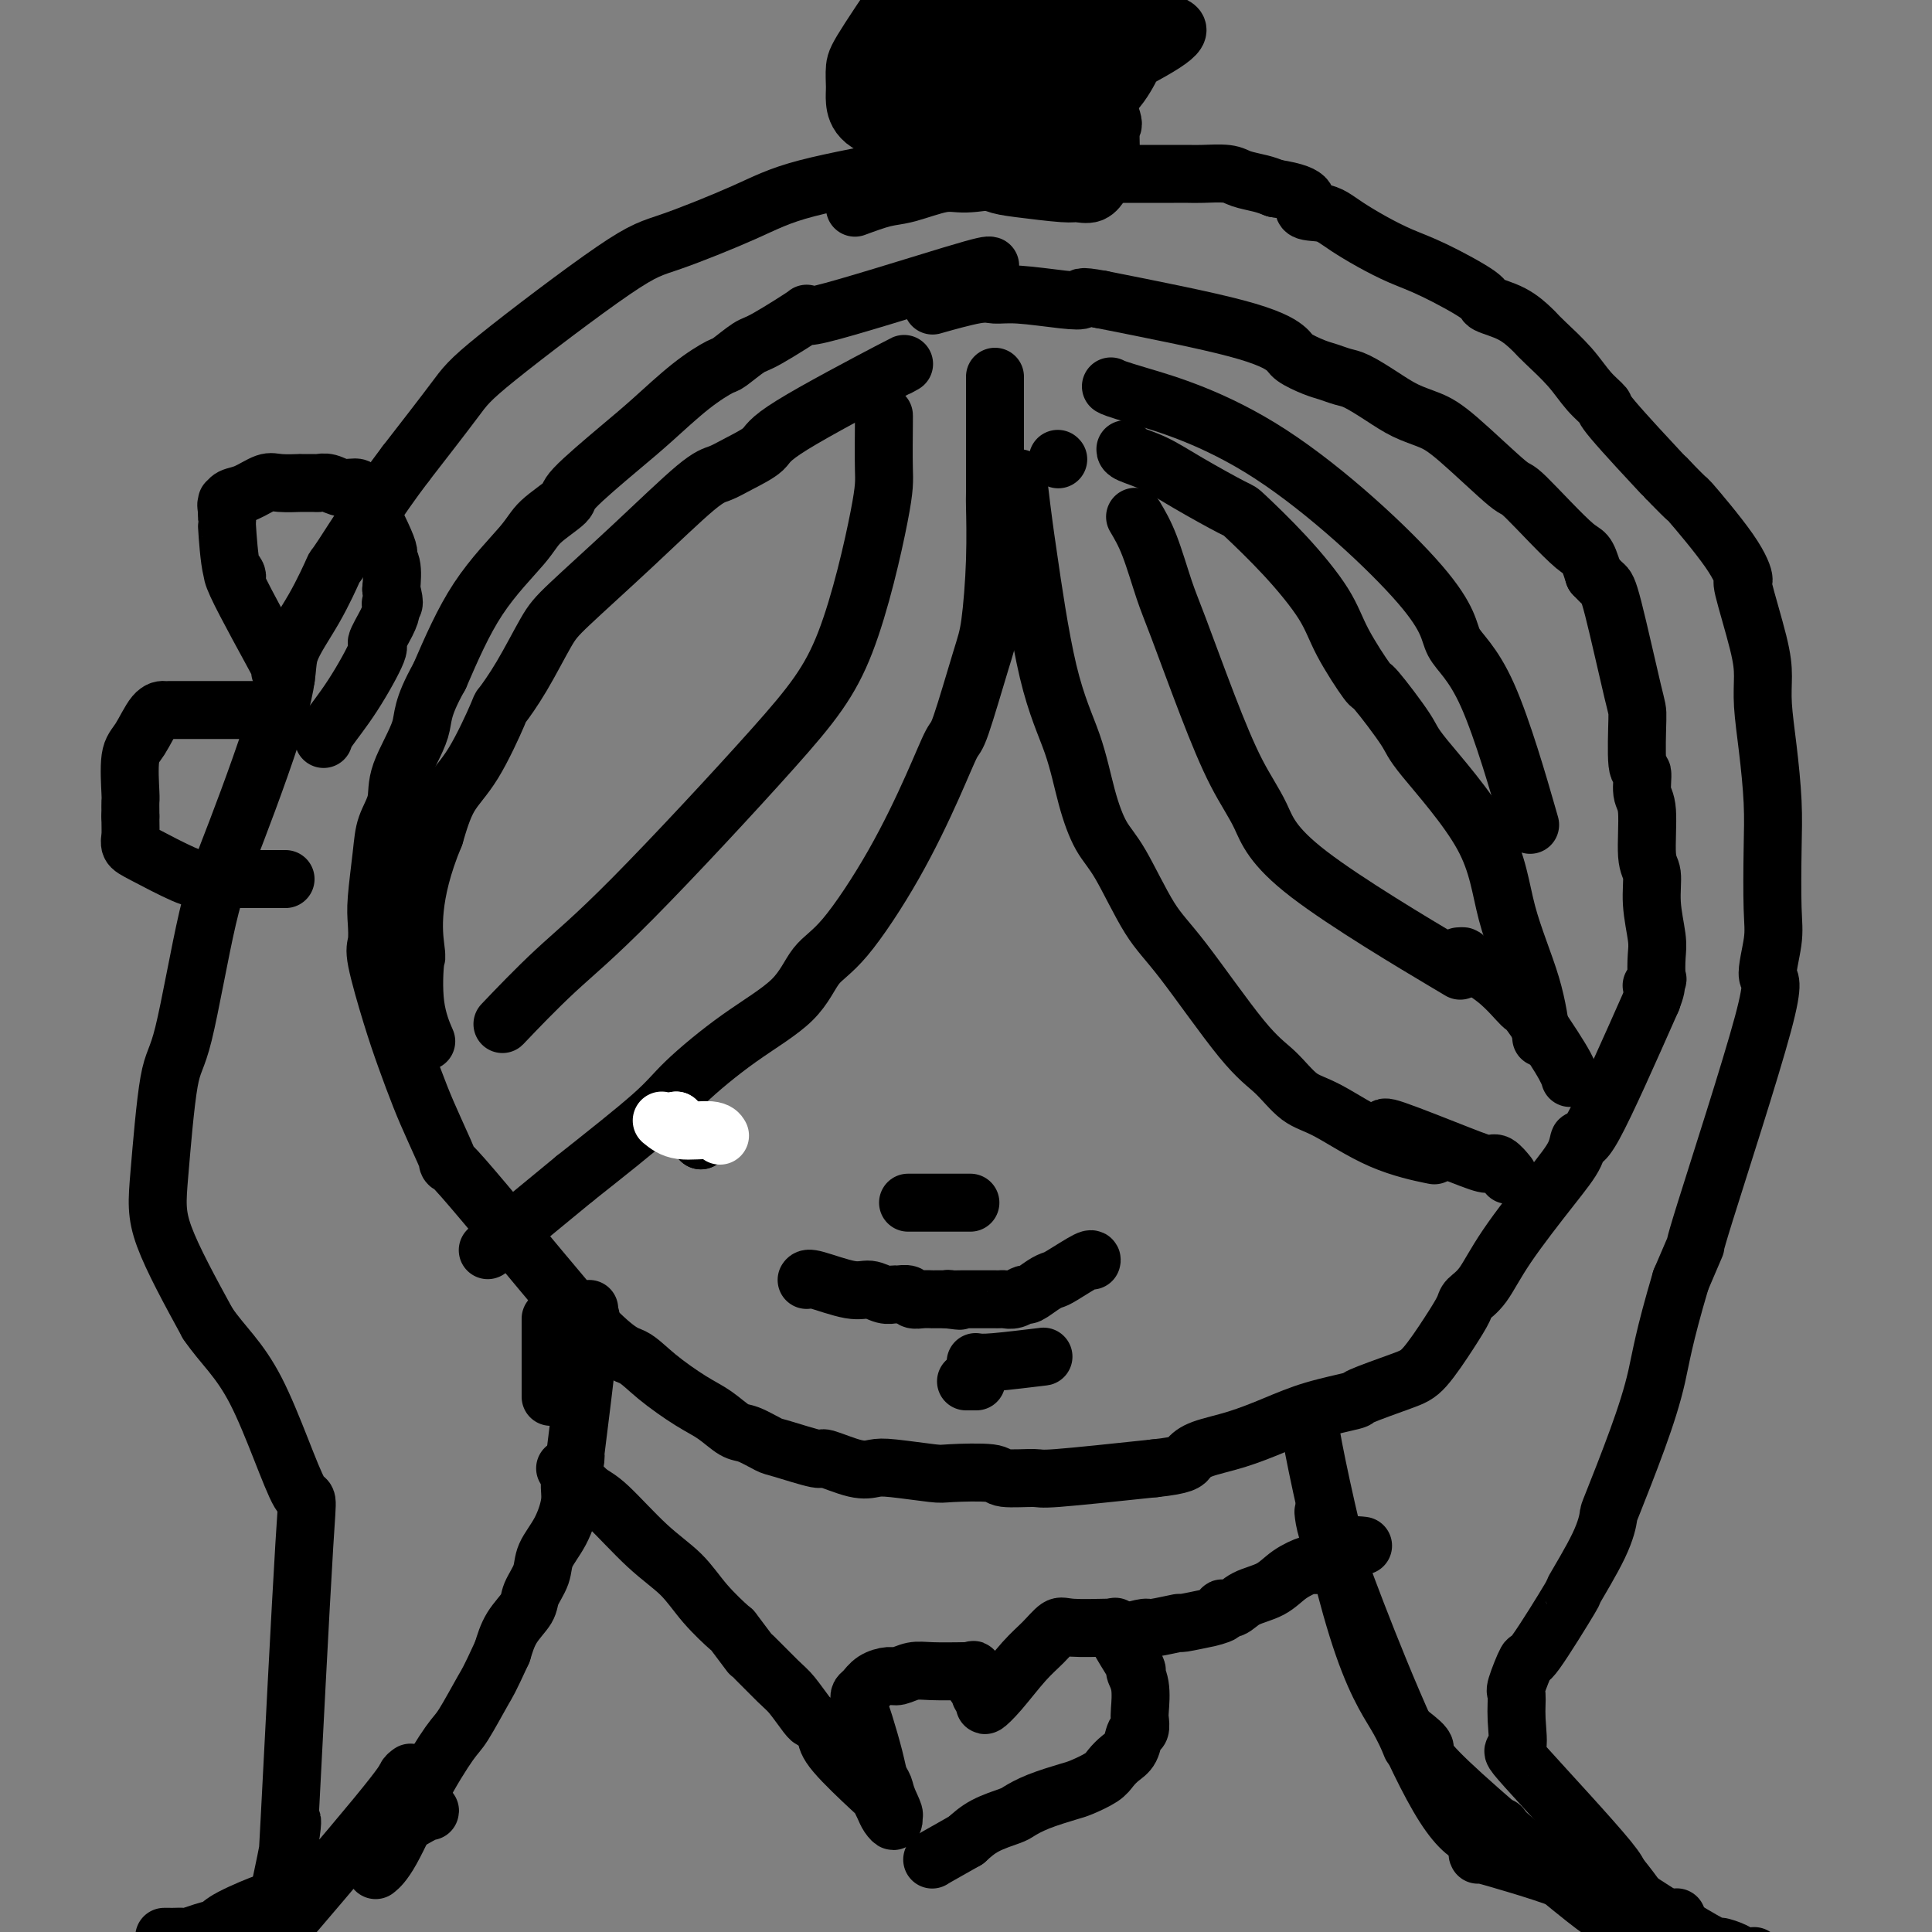 <svg viewBox='0 0 400 400' version='1.1' xmlns='http://www.w3.org/2000/svg' xmlns:xlink='http://www.w3.org/1999/xlink'><rect x="0" y="0" width="400" height="400" fill="#808080" stroke="none"/><g fill='none' stroke='#000000' stroke-width='12' stroke-linecap='round' stroke-linejoin='round'><path d='M205,55c-0.356,-0.099 -0.712,-0.197 -8,2c-7.288,2.197 -21.508,6.691 -27,8c-5.492,1.309 -2.256,-0.566 -3,0c-0.744,0.566 -5.469,3.572 -8,5c-2.531,1.428 -2.868,1.277 -4,2c-1.132,0.723 -3.059,2.321 -4,3c-0.941,0.679 -0.894,0.441 -2,1c-1.106,0.559 -3.364,1.916 -6,4c-2.636,2.084 -5.651,4.896 -8,7c-2.349,2.104 -4.031,3.499 -7,6c-2.969,2.501 -7.226,6.107 -9,8c-1.774,1.893 -1.067,2.074 -2,3c-0.933,0.926 -3.508,2.599 -5,4c-1.492,1.401 -1.902,2.531 -4,5c-2.098,2.469 -5.885,6.277 -9,11c-3.115,4.723 -5.557,10.362 -8,16'/><path d='M91,140c-3.920,6.976 -3.221,8.416 -4,11c-0.779,2.584 -3.035,6.312 -4,9c-0.965,2.688 -0.637,4.336 -1,6c-0.363,1.664 -1.417,3.345 -2,5c-0.583,1.655 -0.694,3.283 -1,6c-0.306,2.717 -0.805,6.524 -1,9c-0.195,2.476 -0.086,3.622 0,5c0.086,1.378 0.148,2.990 0,4c-0.148,1.010 -0.505,1.420 0,4c0.505,2.580 1.872,7.330 3,11c1.128,3.670 2.017,6.259 3,9c0.983,2.741 2.061,5.632 3,8c0.939,2.368 1.741,4.212 3,7c1.259,2.788 2.977,6.521 3,7c0.023,0.479 -1.648,-2.294 3,3c4.648,5.294 15.614,18.655 21,25c5.386,6.345 5.193,5.672 5,5'/><path d='M122,274c6.317,6.519 7.611,6.318 9,7c1.389,0.682 2.873,2.247 5,4c2.127,1.753 4.895,3.692 7,5c2.105,1.308 3.545,1.984 5,3c1.455,1.016 2.923,2.371 4,3c1.077,0.629 1.762,0.531 3,1c1.238,0.469 3.030,1.506 4,2c0.970,0.494 1.117,0.444 3,1c1.883,0.556 5.503,1.717 7,2c1.497,0.283 0.870,-0.313 2,0c1.130,0.313 4.015,1.534 6,2c1.985,0.466 3.068,0.176 4,0c0.932,-0.176 1.712,-0.240 4,0c2.288,0.240 6.085,0.782 8,1c1.915,0.218 1.949,0.113 4,0c2.051,-0.113 6.119,-0.232 8,0c1.881,0.232 1.576,0.815 3,1c1.424,0.185 4.576,-0.027 6,0c1.424,0.027 1.121,0.293 5,0c3.879,-0.293 11.939,-1.147 20,-2'/><path d='M239,304c6.285,-0.663 6.497,-1.322 7,-2c0.503,-0.678 1.296,-1.376 3,-2c1.704,-0.624 4.320,-1.173 7,-2c2.680,-0.827 5.424,-1.930 8,-3c2.576,-1.070 4.985,-2.106 8,-3c3.015,-0.894 6.638,-1.645 8,-2c1.362,-0.355 0.463,-0.315 2,-1c1.537,-0.685 5.510,-2.095 8,-3c2.490,-0.905 3.499,-1.306 5,-3c1.501,-1.694 3.495,-4.680 5,-7c1.505,-2.320 2.520,-3.974 3,-5c0.480,-1.026 0.426,-1.425 1,-2c0.574,-0.575 1.775,-1.327 3,-3c1.225,-1.673 2.474,-4.269 5,-8c2.526,-3.731 6.329,-8.599 9,-12c2.671,-3.401 4.211,-5.334 5,-7c0.789,-1.666 0.828,-3.064 1,-3c0.172,0.064 0.478,1.590 3,-3c2.522,-4.590 7.261,-15.295 12,-26'/><path d='M342,207c1.796,-4.643 0.286,-3.250 0,-3c-0.286,0.250 0.651,-0.644 1,-1c0.349,-0.356 0.109,-0.175 0,-1c-0.109,-0.825 -0.086,-2.655 0,-4c0.086,-1.345 0.234,-2.206 0,-4c-0.234,-1.794 -0.851,-4.523 -1,-7c-0.149,-2.477 0.171,-4.704 0,-6c-0.171,-1.296 -0.834,-1.663 -1,-4c-0.166,-2.337 0.166,-6.644 0,-9c-0.166,-2.356 -0.829,-2.760 -1,-4c-0.171,-1.240 0.151,-3.316 0,-4c-0.151,-0.684 -0.775,0.025 -1,-2c-0.225,-2.025 -0.052,-6.783 0,-9c0.052,-2.217 -0.017,-1.893 -1,-6c-0.983,-4.107 -2.880,-12.644 -4,-17c-1.120,-4.356 -1.463,-4.530 -2,-5c-0.537,-0.470 -1.269,-1.235 -2,-2'/><path d='M330,119c-1.719,-5.407 -1.515,-3.924 -4,-6c-2.485,-2.076 -7.658,-7.710 -10,-10c-2.342,-2.290 -1.854,-1.235 -4,-3c-2.146,-1.765 -6.928,-6.350 -10,-9c-3.072,-2.650 -4.436,-3.364 -6,-4c-1.564,-0.636 -3.328,-1.193 -5,-2c-1.672,-0.807 -3.250,-1.865 -5,-3c-1.750,-1.135 -3.670,-2.349 -5,-3c-1.330,-0.651 -2.069,-0.739 -3,-1c-0.931,-0.261 -2.056,-0.693 -3,-1c-0.944,-0.307 -1.709,-0.488 -3,-1c-1.291,-0.512 -3.109,-1.354 -4,-2c-0.891,-0.646 -0.855,-1.097 -2,-2c-1.145,-0.903 -3.470,-2.258 -10,-4c-6.530,-1.742 -17.265,-3.871 -28,-6'/><path d='M228,62c-5.122,-0.945 -3.926,-0.308 -4,0c-0.074,0.308 -1.419,0.286 -4,0c-2.581,-0.286 -6.399,-0.836 -9,-1c-2.601,-0.164 -3.986,0.059 -5,0c-1.014,-0.059 -1.658,-0.401 -4,0c-2.342,0.401 -6.384,1.543 -8,2c-1.616,0.457 -0.808,0.228 0,0'/><path d='M114,273c0.000,0.369 0.000,0.738 0,3c0.000,2.262 0.000,6.417 0,9c0.000,2.583 0.000,3.595 0,4c0.000,0.405 0.000,0.202 0,0'/><path d='M122,271c-0.090,1.151 -0.181,2.302 0,2c0.181,-0.302 0.633,-2.058 0,4c-0.633,6.058 -2.350,19.931 -3,25c-0.650,5.069 -0.231,1.334 0,0c0.231,-1.334 0.275,-0.269 0,1c-0.275,1.269 -0.871,2.740 -1,4c-0.129,1.260 0.207,2.308 0,4c-0.207,1.692 -0.957,4.027 -2,6c-1.043,1.973 -2.380,3.583 -3,5c-0.620,1.417 -0.522,2.639 -1,4c-0.478,1.361 -1.530,2.860 -2,4c-0.470,1.140 -0.357,1.922 -1,3c-0.643,1.078 -2.041,2.451 -3,4c-0.959,1.549 -1.480,3.275 -2,5'/><path d='M104,342c-2.858,6.217 -3.002,6.260 -4,8c-0.998,1.740 -2.849,5.178 -4,7c-1.151,1.822 -1.601,2.030 -3,4c-1.399,1.970 -3.746,5.703 -6,10c-2.254,4.297 -4.415,9.157 -6,12c-1.585,2.843 -2.596,3.669 -3,4c-0.404,0.331 -0.202,0.165 0,0'/><path d='M85,367c-0.399,0.292 -0.798,0.583 -1,1c-0.202,0.417 -0.208,0.958 -6,8c-5.792,7.042 -17.369,20.583 -22,26c-4.631,5.417 -2.315,2.708 0,0'/><path d='M272,294c-0.801,-1.156 -1.601,-2.313 0,6c1.601,8.313 5.604,26.094 9,37c3.396,10.906 6.183,14.936 8,18c1.817,3.064 2.662,5.161 3,6c0.338,0.839 0.169,0.419 0,0'/><path d='M274,313c0.179,1.821 0.357,3.643 5,16c4.643,12.357 13.750,35.250 20,45c6.250,9.750 9.643,6.357 11,5c1.357,-1.357 0.679,-0.679 0,0'/><path d='M292,359c1.518,1.187 3.037,2.373 3,3c-0.037,0.627 -1.628,0.694 5,7c6.628,6.306 21.477,18.852 28,24c6.523,5.148 4.721,2.900 4,2c-0.721,-0.900 -0.360,-0.450 0,0'/><path d='M306,384c-0.125,-0.152 -0.250,-0.303 1,0c1.250,0.303 3.876,1.062 7,2c3.124,0.938 6.744,2.056 12,4c5.256,1.944 12.146,4.716 16,6c3.854,1.284 4.673,1.081 5,1c0.327,-0.081 0.164,-0.041 0,0'/><path d='M186,76c1.271,-0.692 2.542,-1.383 -2,1c-4.542,2.383 -14.897,7.842 -20,11c-5.103,3.158 -4.956,4.015 -6,5c-1.044,0.985 -3.280,2.098 -5,3c-1.720,0.902 -2.923,1.594 -4,2c-1.077,0.406 -2.026,0.525 -5,3c-2.974,2.475 -7.971,7.305 -13,12c-5.029,4.695 -10.090,9.253 -13,12c-2.910,2.747 -3.670,3.683 -5,6c-1.330,2.317 -3.231,6.017 -5,9c-1.769,2.983 -3.408,5.250 -4,6c-0.592,0.750 -0.138,-0.015 -1,2c-0.862,2.015 -3.040,6.812 -5,10c-1.960,3.188 -3.703,4.768 -5,7c-1.297,2.232 -2.149,5.116 -3,8'/><path d='M90,173c-5.246,12.569 -4.362,19.992 -4,23c0.362,3.008 0.200,1.600 0,3c-0.200,1.400 -0.438,5.608 0,9c0.438,3.392 1.554,5.969 2,7c0.446,1.031 0.223,0.515 0,0'/><path d='M206,78c-0.000,0.125 -0.000,0.250 0,1c0.000,0.750 0.001,2.126 0,4c-0.001,1.874 -0.003,4.248 0,8c0.003,3.752 0.011,8.882 0,11c-0.011,2.118 -0.041,1.223 0,3c0.041,1.777 0.153,6.225 0,11c-0.153,4.775 -0.572,9.875 -1,13c-0.428,3.125 -0.864,4.274 -2,8c-1.136,3.726 -2.970,10.030 -4,13c-1.030,2.970 -1.255,2.605 -2,4c-0.745,1.395 -2.010,4.548 -4,9c-1.990,4.452 -4.704,10.202 -8,16c-3.296,5.798 -7.172,11.642 -10,15c-2.828,3.358 -4.607,4.229 -6,6c-1.393,1.771 -2.401,4.441 -5,7c-2.599,2.559 -6.789,5.005 -11,8c-4.211,2.995 -8.441,6.537 -11,9c-2.559,2.463 -3.445,3.847 -7,7c-3.555,3.153 -9.777,8.077 -16,13'/><path d='M119,244c-10.778,8.867 -15.222,12.533 -17,14c-1.778,1.467 -0.889,0.733 0,0'/><path d='M219,95c0.000,0.000 0.100,0.100 0.1,0.1'/><path d='M211,99c-0.106,-0.008 -0.212,-0.016 0,2c0.212,2.016 0.742,6.055 1,8c0.258,1.945 0.246,1.794 1,7c0.754,5.206 2.275,15.768 4,23c1.725,7.232 3.654,11.133 5,15c1.346,3.867 2.110,7.699 3,11c0.890,3.301 1.906,6.070 3,8c1.094,1.930 2.266,3.021 4,6c1.734,2.979 4.031,7.845 6,11c1.969,3.155 3.610,4.599 7,9c3.390,4.401 8.530,11.759 12,16c3.470,4.241 5.271,5.364 7,7c1.729,1.636 3.386,3.784 5,5c1.614,1.216 3.185,1.501 6,3c2.815,1.499 6.873,4.211 11,6c4.127,1.789 8.322,2.654 10,3c1.678,0.346 0.839,0.173 0,0'/><path d='M233,93c-0.001,0.278 -0.003,0.556 1,1c1.003,0.444 3.009,1.055 5,2c1.991,0.945 3.965,2.225 7,4c3.035,1.775 7.131,4.045 9,5c1.869,0.955 1.510,0.594 3,2c1.490,1.406 4.828,4.580 8,8c3.172,3.420 6.178,7.088 8,10c1.822,2.912 2.460,5.070 4,8c1.540,2.930 3.981,6.633 5,8c1.019,1.367 0.616,0.399 2,2c1.384,1.601 4.556,5.771 6,8c1.444,2.229 1.161,2.518 4,6c2.839,3.482 8.799,10.157 12,16c3.201,5.843 3.641,10.855 5,16c1.359,5.145 3.635,10.424 5,15c1.365,4.576 1.819,8.450 2,10c0.181,1.550 0.091,0.775 0,0'/><path d='M183,86c0.009,-0.050 0.017,-0.100 0,2c-0.017,2.100 -0.061,6.351 0,9c0.061,2.649 0.227,3.697 -1,10c-1.227,6.303 -3.847,17.862 -7,26c-3.153,8.138 -6.839,12.855 -15,22c-8.161,9.145 -20.796,22.719 -29,31c-8.204,8.281 -11.978,11.268 -16,15c-4.022,3.732 -8.292,8.209 -10,10c-1.708,1.791 -0.854,0.895 0,0'/><path d='M235,107c0.981,1.656 1.962,3.311 3,6c1.038,2.689 2.133,6.410 3,9c0.867,2.590 1.506,4.048 3,8c1.494,3.952 3.841,10.396 6,16c2.159,5.604 4.128,10.366 6,14c1.872,3.634 3.646,6.139 5,9c1.354,2.861 2.288,6.078 10,12c7.712,5.922 22.204,14.549 28,18c5.796,3.451 2.898,1.725 0,0'/><path d='M230,80c0.373,0.218 0.745,0.437 6,2c5.255,1.563 15.392,4.472 27,12c11.608,7.528 24.688,19.675 31,27c6.312,7.325 5.857,9.829 7,12c1.143,2.171 3.885,4.007 7,11c3.115,6.993 6.604,19.141 8,24c1.396,4.859 0.698,2.430 0,0'/><path d='M188,34c1.021,0.076 2.041,0.152 -2,1c-4.041,0.848 -13.145,2.467 -19,4c-5.855,1.533 -8.462,2.980 -13,5c-4.538,2.020 -11.006,4.613 -15,6c-3.994,1.387 -5.514,1.568 -12,6c-6.486,4.432 -17.939,13.116 -24,18c-6.061,4.884 -6.732,5.967 -9,9c-2.268,3.033 -6.134,8.017 -10,13'/><path d='M84,96c-5.806,7.621 -10.820,15.675 -13,19c-2.180,3.325 -1.527,1.922 -2,3c-0.473,1.078 -2.071,4.637 -4,8c-1.929,3.363 -4.190,6.530 -5,9c-0.810,2.470 -0.170,4.244 -2,11c-1.830,6.756 -6.129,18.496 -9,26c-2.871,7.504 -4.313,10.773 -6,18c-1.687,7.227 -3.618,18.412 -5,24c-1.382,5.588 -2.216,5.580 -3,10c-0.784,4.420 -1.519,13.267 -2,19c-0.481,5.733 -0.709,8.352 1,13c1.709,4.648 5.354,11.324 9,18'/><path d='M43,274c3.140,4.620 6.490,7.171 10,14c3.510,6.829 7.179,17.935 9,21c1.821,3.065 1.794,-1.911 1,11c-0.794,12.911 -2.354,43.708 -3,56c-0.646,12.292 -0.379,6.078 0,3c0.379,-3.078 0.871,-3.021 0,2c-0.871,5.021 -3.106,15.006 -4,19c-0.894,3.994 -0.447,1.997 0,0'/><path d='M177,43c2.155,-0.794 4.311,-1.589 6,-2c1.689,-0.411 2.913,-0.440 5,-1c2.087,-0.560 5.037,-1.653 7,-2c1.963,-0.347 2.939,0.051 5,0c2.061,-0.051 5.206,-0.549 8,-1c2.794,-0.451 5.237,-0.853 8,-1c2.763,-0.147 5.846,-0.040 8,0c2.154,0.040 3.379,0.011 6,0c2.621,-0.011 6.638,-0.004 9,0c2.362,0.004 3.068,0.004 4,0c0.932,-0.004 2.091,-0.012 3,0c0.909,0.012 1.570,0.045 3,0c1.430,-0.045 3.631,-0.167 5,0c1.369,0.167 1.907,0.622 3,1c1.093,0.378 2.741,0.679 4,1c1.259,0.321 2.130,0.660 3,1'/><path d='M264,39c8.643,1.320 6.249,3.119 6,4c-0.249,0.881 1.646,0.844 3,1c1.354,0.156 2.166,0.504 3,1c0.834,0.496 1.689,1.141 3,2c1.311,0.859 3.079,1.931 5,3c1.921,1.069 3.994,2.133 6,3c2.006,0.867 3.946,1.535 7,3c3.054,1.465 7.224,3.726 9,5c1.776,1.274 1.159,1.560 2,2c0.841,0.440 3.141,1.032 5,2c1.859,0.968 3.277,2.310 4,3c0.723,0.690 0.752,0.728 1,1c0.248,0.272 0.716,0.777 2,2c1.284,1.223 3.386,3.163 5,5c1.614,1.837 2.742,3.572 4,5c1.258,1.428 2.646,2.548 3,3c0.354,0.452 -0.328,0.237 2,3c2.328,2.763 7.665,8.504 10,11c2.335,2.496 1.667,1.748 1,1'/><path d='M345,99c5.649,5.885 3.773,3.598 5,5c1.227,1.402 5.559,6.491 8,10c2.441,3.509 2.993,5.436 3,6c0.007,0.564 -0.531,-0.234 0,2c0.531,2.234 2.132,7.501 3,11c0.868,3.499 1.003,5.230 1,7c-0.003,1.770 -0.145,3.579 0,6c0.145,2.421 0.576,5.456 1,9c0.424,3.544 0.840,7.599 1,11c0.160,3.401 0.065,6.147 0,10c-0.065,3.853 -0.100,8.812 0,12c0.100,3.188 0.334,4.603 0,7c-0.334,2.397 -1.236,5.775 -1,7c0.236,1.225 1.610,0.297 -1,10c-2.610,9.703 -9.203,30.035 -12,39c-2.797,8.965 -1.799,6.561 -2,7c-0.201,0.439 -1.600,3.719 -3,7'/><path d='M348,265c-3.597,12.143 -4.091,15.999 -5,20c-0.909,4.001 -2.235,8.147 -4,13c-1.765,4.853 -3.969,10.414 -5,13c-1.031,2.586 -0.890,2.198 -1,3c-0.110,0.802 -0.472,2.795 -2,6c-1.528,3.205 -4.221,7.623 -5,9c-0.779,1.377 0.355,-0.286 -1,2c-1.355,2.286 -5.201,8.520 -7,11c-1.799,2.480 -1.551,1.206 -2,2c-0.449,0.794 -1.594,3.656 -2,5c-0.406,1.344 -0.074,1.171 0,2c0.074,0.829 -0.111,2.660 0,5c0.111,2.340 0.519,5.191 0,6c-0.519,0.809 -1.964,-0.422 2,4c3.964,4.422 13.336,14.498 17,19c3.664,4.502 1.618,3.429 1,3c-0.618,-0.429 0.191,-0.215 1,0'/><path d='M335,388c4.067,4.978 4.733,6.422 5,7c0.267,0.578 0.133,0.289 0,0'/><path d='M188,249c0.800,0.000 1.600,0.000 4,0c2.400,0.000 6.400,0.000 8,0c1.600,0.000 0.800,0.000 0,0'/><path d='M167,265c0.154,-0.235 0.307,-0.469 2,0c1.693,0.469 4.925,1.643 7,2c2.075,0.357 2.994,-0.101 4,0c1.006,0.101 2.100,0.763 3,1c0.900,0.237 1.606,0.049 2,0c0.394,-0.049 0.478,0.039 1,0c0.522,-0.039 1.484,-0.207 2,0c0.516,0.207 0.586,0.787 1,1c0.414,0.213 1.172,0.057 2,0c0.828,-0.057 1.727,-0.015 2,0c0.273,0.015 -0.082,0.004 0,0c0.082,-0.004 0.599,-0.001 1,0c0.401,0.001 0.686,0.000 1,0c0.314,-0.000 0.657,-0.000 1,0'/><path d='M196,269c4.734,0.619 2.069,0.166 1,0c-1.069,-0.166 -0.543,-0.044 0,0c0.543,0.044 1.101,0.012 2,0c0.899,-0.012 2.138,-0.004 3,0c0.862,0.004 1.347,0.002 2,0c0.653,-0.002 1.475,-0.005 2,0c0.525,0.005 0.755,0.017 1,0c0.245,-0.017 0.506,-0.064 1,0c0.494,0.064 1.221,0.238 2,0c0.779,-0.238 1.609,-0.888 2,-1c0.391,-0.112 0.343,0.312 1,0c0.657,-0.312 2.018,-1.362 3,-2c0.982,-0.638 1.583,-0.864 2,-1c0.417,-0.136 0.648,-0.181 2,-1c1.352,-0.819 3.826,-2.413 5,-3c1.174,-0.587 1.050,-0.168 1,0c-0.050,0.168 -0.025,0.084 0,0'/><path d='M200,286c0.833,0.000 1.667,0.000 2,0c0.333,0.000 0.167,0.000 0,0'/><path d='M202,282c0.689,0.111 1.378,0.222 4,0c2.622,-0.222 7.178,-0.778 9,-1c1.822,-0.222 0.911,-0.111 0,0'/><path d='M145,236c0.000,0.000 0.100,0.100 0.1,0.1'/><path d='M145,236c0.000,0.000 0.100,0.100 0.1,0.1'/><path d='M89,375c0.112,-0.277 0.225,-0.555 -6,3c-6.225,3.555 -18.787,10.941 -24,14c-5.213,3.059 -3.078,1.790 -4,2c-0.922,0.210 -4.900,1.899 -7,3c-2.100,1.101 -2.322,1.616 -3,2c-0.678,0.384 -1.813,0.639 -3,1c-1.187,0.361 -2.426,0.829 -3,1c-0.574,0.171 -0.483,0.046 -1,0c-0.517,-0.046 -1.641,-0.012 -2,0c-0.359,0.012 0.047,0.003 0,0c-0.047,-0.003 -0.549,-0.001 -1,0c-0.451,0.001 -0.852,0.000 -1,0c-0.148,-0.000 -0.042,-0.000 0,0c0.042,0.000 0.021,0.000 0,0'/><path d='M325,386c-0.179,-0.297 -0.359,-0.594 1,0c1.359,0.594 4.256,2.078 6,3c1.744,0.922 2.333,1.283 5,3c2.667,1.717 7.410,4.789 11,7c3.590,2.211 6.027,3.559 7,4c0.973,0.441 0.482,-0.025 1,0c0.518,0.025 2.046,0.543 3,1c0.954,0.457 1.334,0.854 2,1c0.666,0.146 1.619,0.042 2,0c0.381,-0.042 0.191,-0.021 0,0'/><path d='M117,304c0.575,0.542 1.150,1.084 2,2c0.850,0.916 1.975,2.207 3,3c1.025,0.793 1.950,1.089 4,3c2.050,1.911 5.226,5.436 8,8c2.774,2.564 5.147,4.166 7,6c1.853,1.834 3.186,3.898 5,6c1.814,2.102 4.110,4.240 5,5c0.890,0.760 0.373,0.141 1,1c0.627,0.859 2.399,3.197 3,4c0.601,0.803 0.032,0.072 1,1c0.968,0.928 3.475,3.517 5,5c1.525,1.483 2.069,1.861 3,3c0.931,1.139 2.251,3.037 3,4c0.749,0.963 0.928,0.989 1,1c0.072,0.011 0.036,0.005 0,0'/><path d='M171,359c0.107,0.946 0.213,1.892 2,4c1.787,2.108 5.254,5.379 7,7c1.746,1.621 1.772,1.592 2,2c0.228,0.408 0.659,1.254 1,2c0.341,0.746 0.592,1.393 1,2c0.408,0.607 0.974,1.173 1,1c0.026,-0.173 -0.487,-1.087 -1,-2'/><path d='M184,375c2.058,2.182 0.703,-0.363 0,-2c-0.703,-1.637 -0.752,-2.365 -1,-3c-0.248,-0.635 -0.693,-1.178 -1,-2c-0.307,-0.822 -0.474,-1.922 -1,-4c-0.526,-2.078 -1.409,-5.134 -2,-7c-0.591,-1.866 -0.888,-2.540 -1,-3c-0.112,-0.460 -0.039,-0.704 0,-1c0.039,-0.296 0.045,-0.644 0,-1c-0.045,-0.356 -0.140,-0.721 0,-1c0.140,-0.279 0.516,-0.471 1,-1c0.484,-0.529 1.078,-1.396 2,-2c0.922,-0.604 2.172,-0.946 3,-1c0.828,-0.054 1.232,0.182 2,0c0.768,-0.182 1.899,-0.780 3,-1c1.101,-0.220 2.172,-0.063 4,0c1.828,0.063 4.414,0.031 7,0'/><path d='M200,346c2.636,-0.263 1.227,-0.421 1,0c-0.227,0.421 0.728,1.422 1,2c0.272,0.578 -0.139,0.735 0,1c0.139,0.265 0.829,0.639 1,1c0.171,0.361 -0.177,0.708 0,1c0.177,0.292 0.879,0.529 1,1c0.121,0.471 -0.340,1.176 0,1c0.340,-0.176 1.479,-1.234 3,-3c1.521,-1.766 3.424,-4.238 5,-6c1.576,-1.762 2.826,-2.812 4,-4c1.174,-1.188 2.274,-2.514 3,-3c0.726,-0.486 1.080,-0.131 3,0c1.920,0.131 5.406,0.037 7,0c1.594,-0.037 1.297,-0.019 1,0'/><path d='M230,337c1.681,-0.190 0.384,-0.664 1,1c0.616,1.664 3.146,5.467 4,7c0.854,1.533 0.034,0.796 0,1c-0.034,0.204 0.720,1.348 1,3c0.280,1.652 0.087,3.811 0,5c-0.087,1.189 -0.068,1.407 0,2c0.068,0.593 0.183,1.563 0,2c-0.183,0.437 -0.666,0.343 -1,1c-0.334,0.657 -0.520,2.064 -1,3c-0.480,0.936 -1.256,1.402 -2,2c-0.744,0.598 -1.458,1.329 -2,2c-0.542,0.671 -0.912,1.283 -2,2c-1.088,0.717 -2.894,1.539 -4,2c-1.106,0.461 -1.513,0.559 -3,1c-1.487,0.441 -4.053,1.223 -6,2c-1.947,0.777 -3.274,1.548 -4,2c-0.726,0.452 -0.849,0.583 -2,1c-1.151,0.417 -3.329,1.119 -5,2c-1.671,0.881 -2.836,1.940 -4,3'/><path d='M200,381c-6.844,3.844 -6.956,3.956 -7,4c-0.044,0.044 -0.022,0.022 0,0'/><path d='M233,338c1.619,-0.455 3.238,-0.911 4,-1c0.762,-0.089 0.666,0.187 2,0c1.334,-0.187 4.096,-0.837 5,-1c0.904,-0.163 -0.050,0.162 1,0c1.050,-0.162 4.105,-0.812 5,-1c0.895,-0.188 -0.370,0.087 0,0c0.370,-0.087 2.374,-0.536 3,-1c0.626,-0.464 -0.126,-0.943 0,-1c0.126,-0.057 1.130,0.307 2,0c0.870,-0.307 1.606,-1.283 3,-2c1.394,-0.717 3.444,-1.173 5,-2c1.556,-0.827 2.616,-2.026 4,-3c1.384,-0.974 3.093,-1.725 4,-2c0.907,-0.275 1.014,-0.074 1,0c-0.014,0.074 -0.147,0.021 0,0c0.147,-0.021 0.573,-0.011 1,0'/><path d='M273,324c3.561,-1.483 2.464,-0.190 2,0c-0.464,0.190 -0.294,-0.723 0,-1c0.294,-0.277 0.713,0.084 1,0c0.287,-0.084 0.441,-0.611 1,-1c0.559,-0.389 1.521,-0.640 2,-1c0.479,-0.360 0.475,-0.828 1,-1c0.525,-0.172 1.579,-0.049 2,0c0.421,0.049 0.211,0.025 0,0'/><path d='M287,234c-0.457,-0.501 -0.914,-1.003 2,0c2.914,1.003 9.198,3.509 13,5c3.802,1.491 5.122,1.967 6,2c0.878,0.033 1.313,-0.376 2,0c0.687,0.376 1.625,1.536 2,2c0.375,0.464 0.188,0.232 0,0'/><path d='M302,198c0.452,-0.033 0.904,-0.066 1,0c0.096,0.066 -0.164,0.230 1,1c1.164,0.770 3.752,2.147 6,4c2.248,1.853 4.158,4.182 5,5c0.842,0.818 0.618,0.127 2,2c1.382,1.873 4.372,6.312 6,9c1.628,2.688 1.894,3.625 2,4c0.106,0.375 0.053,0.187 0,0'/><path d='M204,18c-0.340,-0.305 -0.679,-0.610 -2,0c-1.321,0.610 -3.622,2.136 -5,4c-1.378,1.864 -1.833,4.066 -2,5c-0.167,0.934 -0.044,0.600 0,1c0.044,0.400 0.011,1.533 0,2c-0.011,0.467 -0.000,0.268 1,1c1.000,0.732 2.990,2.394 6,3c3.010,0.606 7.041,0.156 9,0c1.959,-0.156 1.845,-0.017 2,0c0.155,0.017 0.578,-0.090 1,0c0.422,0.090 0.842,0.375 1,0c0.158,-0.375 0.053,-1.410 0,-2c-0.053,-0.590 -0.053,-0.736 0,-1c0.053,-0.264 0.158,-0.647 0,-1c-0.158,-0.353 -0.579,-0.677 -1,-1'/><path d='M214,29c-1.096,-0.774 -3.838,-0.208 -5,0c-1.162,0.208 -0.746,0.060 -1,0c-0.254,-0.060 -1.177,-0.032 -2,0c-0.823,0.032 -1.545,0.067 -2,0c-0.455,-0.067 -0.644,-0.236 -1,0c-0.356,0.236 -0.880,0.878 -1,1c-0.120,0.122 0.162,-0.276 0,0c-0.162,0.276 -0.769,1.225 -1,2c-0.231,0.775 -0.087,1.374 0,2c0.087,0.626 0.115,1.277 1,2c0.885,0.723 2.625,1.516 4,2c1.375,0.484 2.386,0.659 5,1c2.614,0.341 6.833,0.849 9,1c2.167,0.151 2.284,-0.055 3,0c0.716,0.055 2.033,0.371 3,0c0.967,-0.371 1.584,-1.427 2,-2c0.416,-0.573 0.632,-0.661 1,-1c0.368,-0.339 0.889,-0.928 1,-3c0.111,-2.072 -0.187,-5.628 0,-7c0.187,-1.372 0.858,-0.562 0,-3c-0.858,-2.438 -3.245,-8.125 -7,-11c-3.755,-2.875 -8.877,-2.937 -14,-3'/><path d='M209,10c-4.120,0.362 -7.420,2.767 -9,4c-1.580,1.233 -1.441,1.293 -3,3c-1.559,1.707 -4.816,5.060 -6,7c-1.184,1.940 -0.294,2.467 0,3c0.294,0.533 -0.006,1.070 0,2c0.006,0.930 0.319,2.251 1,3c0.681,0.749 1.731,0.925 3,1c1.269,0.075 2.756,0.049 4,0c1.244,-0.049 2.243,-0.120 3,0c0.757,0.120 1.270,0.433 3,0c1.730,-0.433 4.677,-1.610 7,-3c2.323,-1.390 4.024,-2.993 5,-4c0.976,-1.007 1.229,-1.419 2,-3c0.771,-1.581 2.060,-4.330 3,-6c0.940,-1.670 1.530,-2.262 0,-4c-1.530,-1.738 -5.181,-4.622 -7,-7c-1.819,-2.378 -1.805,-4.251 -5,-3c-3.195,1.251 -9.597,5.625 -16,10'/><path d='M194,13c-2.842,2.522 -1.946,3.826 -2,5c-0.054,1.174 -1.058,2.217 -1,5c0.058,2.783 1.177,7.306 3,9c1.823,1.694 4.350,0.560 7,0c2.650,-0.560 5.424,-0.547 10,-2c4.576,-1.453 10.954,-4.373 15,-7c4.046,-2.627 5.761,-4.960 7,-7c1.239,-2.040 2.000,-3.788 2,-5c-0.000,-1.212 -0.763,-1.890 -1,-3c-0.237,-1.110 0.052,-2.653 -4,-4c-4.052,-1.347 -12.447,-2.498 -15,-3c-2.553,-0.502 0.734,-0.355 -2,0c-2.734,0.355 -11.490,0.918 -16,2c-4.510,1.082 -4.776,2.682 -6,4c-1.224,1.318 -3.406,2.355 -5,3c-1.594,0.645 -2.598,0.899 -3,4c-0.402,3.101 -0.201,9.051 0,15'/><path d='M183,29c1.738,2.396 6.082,0.887 10,0c3.918,-0.887 7.408,-1.152 17,-5c9.592,-3.848 25.285,-11.277 31,-15c5.715,-3.723 1.451,-3.739 -2,-5c-3.451,-1.261 -6.090,-3.768 -11,-5c-4.910,-1.232 -12.090,-1.189 -17,-1c-4.910,0.189 -7.551,0.522 -9,0c-1.449,-0.522 -1.707,-1.901 -5,0c-3.293,1.901 -9.620,7.082 -13,11c-3.380,3.918 -3.814,6.575 -4,8c-0.186,1.425 -0.125,1.620 0,2c0.125,0.380 0.312,0.947 0,2c-0.312,1.053 -1.125,2.591 0,4c1.125,1.409 4.187,2.687 6,4c1.813,1.313 2.375,2.661 7,1c4.625,-1.661 13.312,-6.330 22,-11'/><path d='M215,19c3.843,-2.279 2.450,-2.477 2,-4c-0.450,-1.523 0.042,-4.371 1,-6c0.958,-1.629 2.384,-2.039 0,-6c-2.384,-3.961 -8.576,-11.474 -13,-14c-4.424,-2.526 -7.080,-0.065 -9,1c-1.920,1.065 -3.103,0.735 -6,4c-2.897,3.265 -7.506,10.127 -10,14c-2.494,3.873 -2.872,4.757 -3,6c-0.128,1.243 -0.007,2.845 0,4c0.007,1.155 -0.099,1.864 0,3c0.099,1.136 0.405,2.699 2,4c1.595,1.301 4.480,2.341 7,3c2.520,0.659 4.675,0.937 9,0c4.325,-0.937 10.819,-3.088 16,-5c5.181,-1.912 9.050,-3.586 11,-4c1.950,-0.414 1.981,0.431 3,-1c1.019,-1.431 3.027,-5.138 4,-8c0.973,-2.862 0.910,-4.881 1,-7c0.090,-2.119 0.332,-4.340 0,-6c-0.332,-1.660 -1.238,-2.760 -2,-4c-0.762,-1.240 -1.381,-2.620 -2,-4'/><path d='M226,-11c-1.816,-2.256 -4.357,-0.896 -5,-1c-0.643,-0.104 0.611,-1.674 -5,0c-5.611,1.674 -18.086,6.590 -23,9c-4.914,2.410 -2.266,2.315 -2,2c0.266,-0.315 -1.851,-0.848 -3,4c-1.149,4.848 -1.332,15.079 -1,19c0.332,3.921 1.179,1.533 4,1c2.821,-0.533 7.618,0.790 12,1c4.382,0.210 8.351,-0.692 10,-1c1.649,-0.308 0.978,-0.023 1,0c0.022,0.023 0.735,-0.215 1,-1c0.265,-0.785 0.081,-2.118 0,-3c-0.081,-0.882 -0.060,-1.314 0,-2c0.060,-0.686 0.160,-1.624 0,-2c-0.160,-0.376 -0.580,-0.188 -1,0'/><path d='M214,15c-1.583,-1.000 -6.040,0.500 -8,1c-1.960,0.500 -1.422,0.000 -2,0c-0.578,0.000 -2.271,0.500 -5,2c-2.729,1.500 -6.494,4.000 -8,5c-1.506,1.000 -0.753,0.500 0,0'/><path d='M56,147c0.579,0.000 1.158,0.000 -1,0c-2.158,-0.000 -7.052,-0.000 -10,0c-2.948,0.000 -3.952,0.000 -5,0c-1.048,-0.000 -2.142,-0.001 -3,0c-0.858,0.001 -1.479,0.003 -2,0c-0.521,-0.003 -0.942,-0.010 -1,0c-0.058,0.010 0.247,0.038 0,0c-0.247,-0.038 -1.047,-0.141 -2,1c-0.953,1.141 -2.059,3.528 -3,5c-0.941,1.472 -1.716,2.030 -2,4c-0.284,1.970 -0.076,5.353 0,7c0.076,1.647 0.020,1.559 0,2c-0.020,0.441 -0.006,1.412 0,2c0.006,0.588 0.003,0.794 0,1'/><path d='M27,169c0.018,2.657 0.063,3.300 0,4c-0.063,0.700 -0.232,1.455 0,2c0.232,0.545 0.867,0.878 3,2c2.133,1.122 5.764,3.033 8,4c2.236,0.967 3.076,0.991 5,1c1.924,0.009 4.931,0.002 7,0c2.069,-0.002 3.199,-0.001 4,0c0.801,0.001 1.273,0.000 2,0c0.727,-0.000 1.710,-0.000 2,0c0.290,0.000 -0.114,0.000 0,0c0.114,-0.000 0.747,-0.000 1,0c0.253,0.000 0.127,0.000 0,0'/><path d='M58,139c1.025,1.431 2.050,2.862 0,-1c-2.050,-3.862 -7.176,-13.016 -9,-17c-1.824,-3.984 -0.345,-2.798 0,-2c0.345,0.798 -0.443,1.209 -1,-1c-0.557,-2.209 -0.881,-7.040 -1,-9c-0.119,-1.960 -0.032,-1.051 0,-1c0.032,0.051 0.009,-0.755 0,-1c-0.009,-0.245 -0.002,0.073 0,0c0.002,-0.073 0.001,-0.536 0,-1'/><path d='M47,106c-0.311,-2.483 -0.090,-1.189 0,-1c0.090,0.189 0.048,-0.727 0,-1c-0.048,-0.273 -0.100,0.099 0,0c0.100,-0.099 0.354,-0.667 1,-1c0.646,-0.333 1.683,-0.429 3,-1c1.317,-0.571 2.914,-1.617 4,-2c1.086,-0.383 1.663,-0.102 3,0c1.337,0.102 3.435,0.026 4,0c0.565,-0.026 -0.404,-0.003 0,0c0.404,0.003 2.182,-0.015 3,0c0.818,0.015 0.675,0.062 1,0c0.325,-0.062 1.119,-0.233 2,0c0.881,0.233 1.849,0.869 3,1c1.151,0.131 2.486,-0.243 3,0c0.514,0.243 0.208,1.102 0,1c-0.208,-0.102 -0.318,-1.165 1,1c1.318,2.165 4.065,7.560 5,10c0.935,2.440 0.060,1.926 0,2c-0.060,0.074 0.697,0.735 1,2c0.303,1.265 0.151,3.132 0,5'/><path d='M81,122c1.077,3.899 0.268,3.146 0,3c-0.268,-0.146 0.005,0.314 0,1c-0.005,0.686 -0.289,1.598 -1,3c-0.711,1.402 -1.851,3.293 -2,4c-0.149,0.707 0.692,0.228 0,2c-0.692,1.772 -2.917,5.795 -5,9c-2.083,3.205 -4.022,5.594 -5,7c-0.978,1.406 -0.994,1.830 -1,2c-0.006,0.170 -0.003,0.085 0,0'/></g>
<g fill='none' stroke='#FFFFFF' stroke-width='12' stroke-linecap='round' stroke-linejoin='round'><path d='M140,232c0.000,0.000 0.100,0.100 0.1,0.1'/><path d='M140,232c0.000,0.000 0.100,0.100 0.1,0.1'/><path d='M137,232c1.071,0.875 2.143,1.750 4,2c1.857,0.250 4.500,-0.125 6,0c1.500,0.125 1.857,0.750 2,1c0.143,0.250 0.071,0.125 0,0'/></g>
</svg>